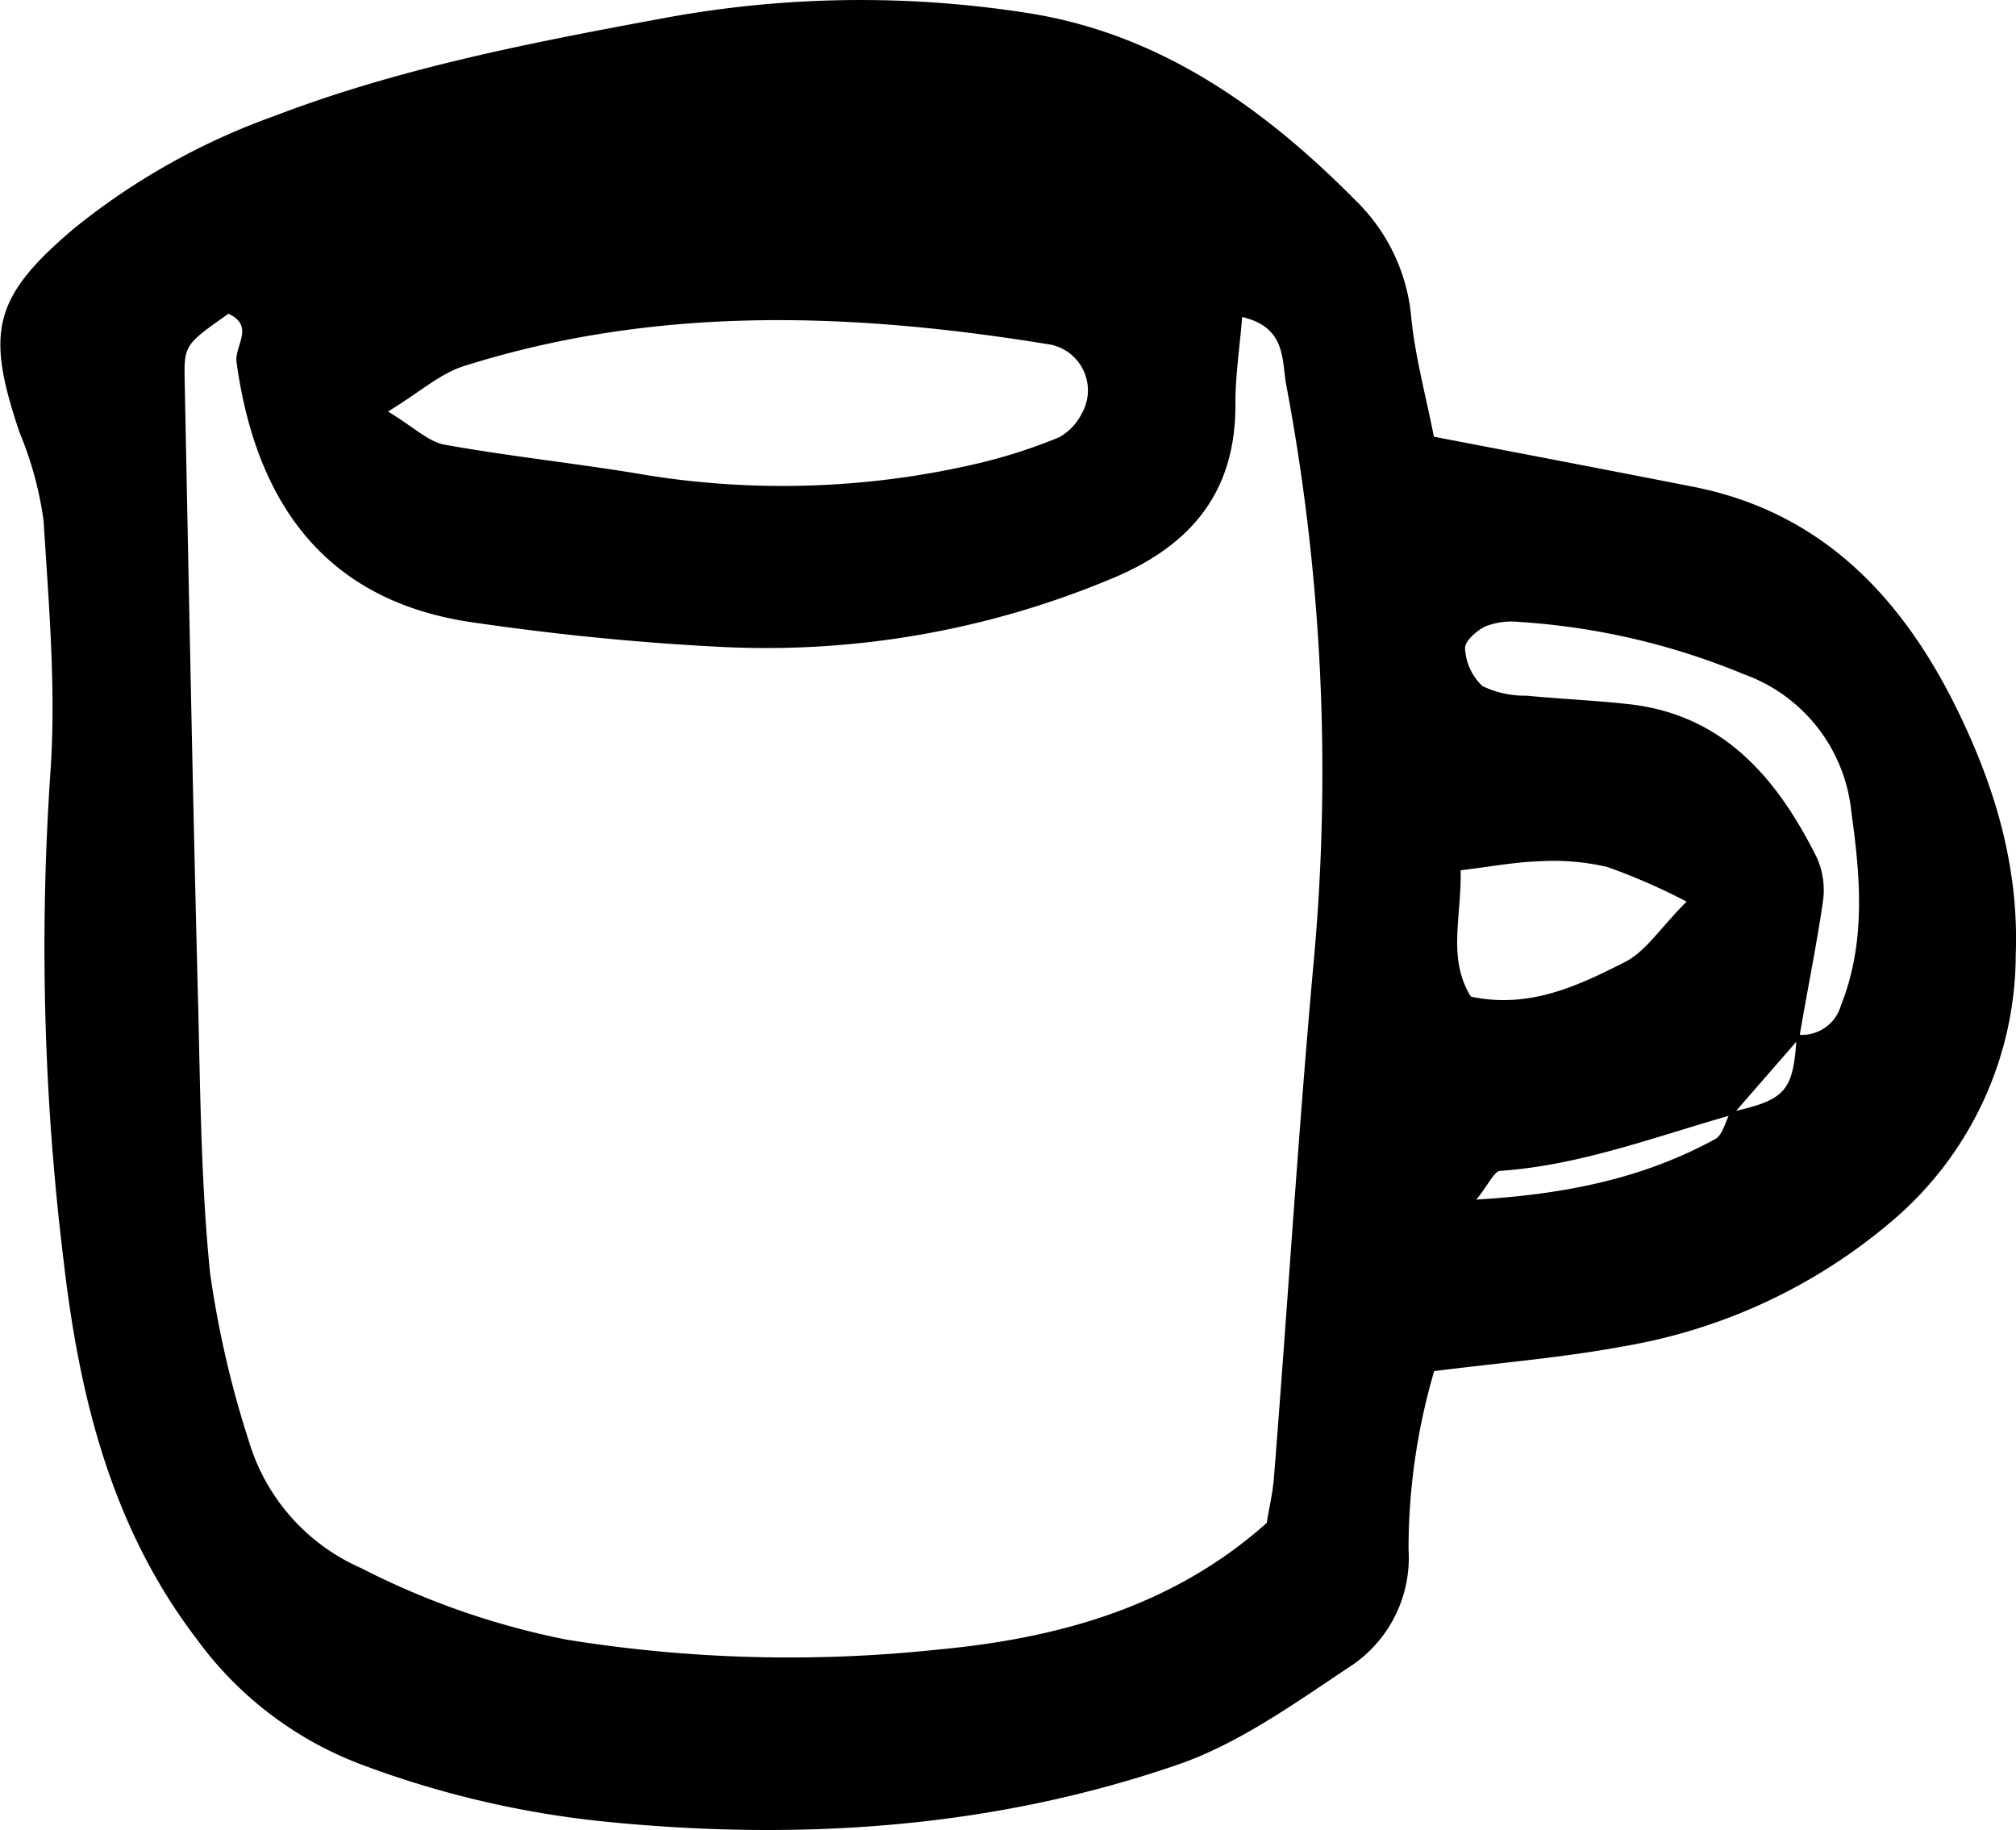 <svg xmlns="http://www.w3.org/2000/svg" viewBox="0 0 149.41 135.62"><g id="Layer_2" data-name="Layer 2"><g id="Layer_1-2" data-name="Layer 1"><path d="M106.27,32.36c6.92,1.33,13.07,2.5,19.22,3.71,9.2,1.81,15.09,7.77,19.17,15.73,3,5.9,5,12.13,4.73,19a25.94,25.94,0,0,1-9.1,19.62,41.31,41.31,0,0,1-20,9.35c-4.46.83-9,1.2-14,1.83a46.84,46.84,0,0,0-1.9,13.22,9.64,9.64,0,0,1-4.47,8.76c-4,2.66-8.1,5.61-12.6,7.17C73.63,135.47,59.39,136.42,45,135a71.82,71.82,0,0,1-18.33-4.29,26.74,26.74,0,0,1-12.08-9.24c-6.34-8.29-8.71-18-9.87-28a190.76,190.76,0,0,1-1-36c.46-6.25-.1-12.6-.49-18.88a26.17,26.17,0,0,0-1.78-6.54c-2.51-7.43-2-10,4-15.09a50.62,50.62,0,0,1,14.9-8.37C29.73,5,39.57,3.12,49.43,1.3A80,80,0,0,1,75.94.93C86,2.44,93.86,8.11,100.77,15.16a13.77,13.77,0,0,1,3.83,8.46C104.89,26.45,105.65,29.23,106.27,32.36ZM128.42,82.6c-5.68,1.6-11.23,3.74-17.21,4.16-.47,0-.87,1-1.8,2.13,6.75-.4,12.44-1.61,17.7-4.48.57-.31.76-1.31,1.14-2,4.14-.92,4.67-1.54,4.91-5.75a3,3,0,0,0,3.27-2.14c1.86-4.68,1.46-9.46.78-14.33a12.11,12.11,0,0,0-8-10.24,51.94,51.94,0,0,0-16.58-3.86,5.4,5.4,0,0,0-2.51.31c-.67.31-1.59,1.13-1.54,1.65a4.1,4.1,0,0,0,1.29,2.79,7.21,7.21,0,0,0,3.26.71c2.56.25,5.13.35,7.68.64,7,.82,10.94,5.55,13.85,11.38a5.92,5.92,0,0,1,.43,3.31c-.49,3.35-1.18,6.67-1.75,10.07ZM92.06,23.49c-.18,2.25-.52,4.41-.5,6.55,0,6.64-3.51,10.54-9.35,12.91a66.26,66.26,0,0,1-28.47,5c-6.27-.3-12.55-.93-18.77-1.84-10.15-1.48-15.89-8-17.44-19.28-.16-1.2,1.38-2.67-.6-3.58-3.26,2.3-3.3,2.3-3.24,5.1.31,15.43.6,30.86,1,46.29.16,6.58.22,13.17.88,19.7a74.09,74.09,0,0,0,2.88,12.47,14.93,14.93,0,0,0,8.3,9.38A58,58,0,0,0,42,121.5a103.72,103.72,0,0,0,27.36.75c8.89-.82,17.45-3.1,24.52-9.4.17-1.08.44-2.19.53-3.31,1-12.54,1.77-25.1,2.89-37.62a154.66,154.66,0,0,0-2-43.54C95,26.5,95.24,24.24,92.06,23.49Zm-63.31,7c1.9,1.15,3,2.24,4.19,2.46,5,.9,10.14,1.42,15.19,2.29A63.63,63.63,0,0,0,72,34.45a39.53,39.53,0,0,0,6.5-2.05,4.12,4.12,0,0,0,1.68-1.77,3.46,3.46,0,0,0-2.61-5.14C63,23.13,48.58,22.64,34.37,27.13,32.61,27.69,31.11,29.06,28.75,30.5ZM125,66.81a46.23,46.23,0,0,0-5.89-2.57,17.7,17.7,0,0,0-5-.42c-1.86.06-3.71.41-5.86.67.08,3.49-1,6.52.76,9.36,4.36.93,8-.83,11.47-2.59C122,70.47,123.08,68.72,125,66.81Z"/></g></g></svg>